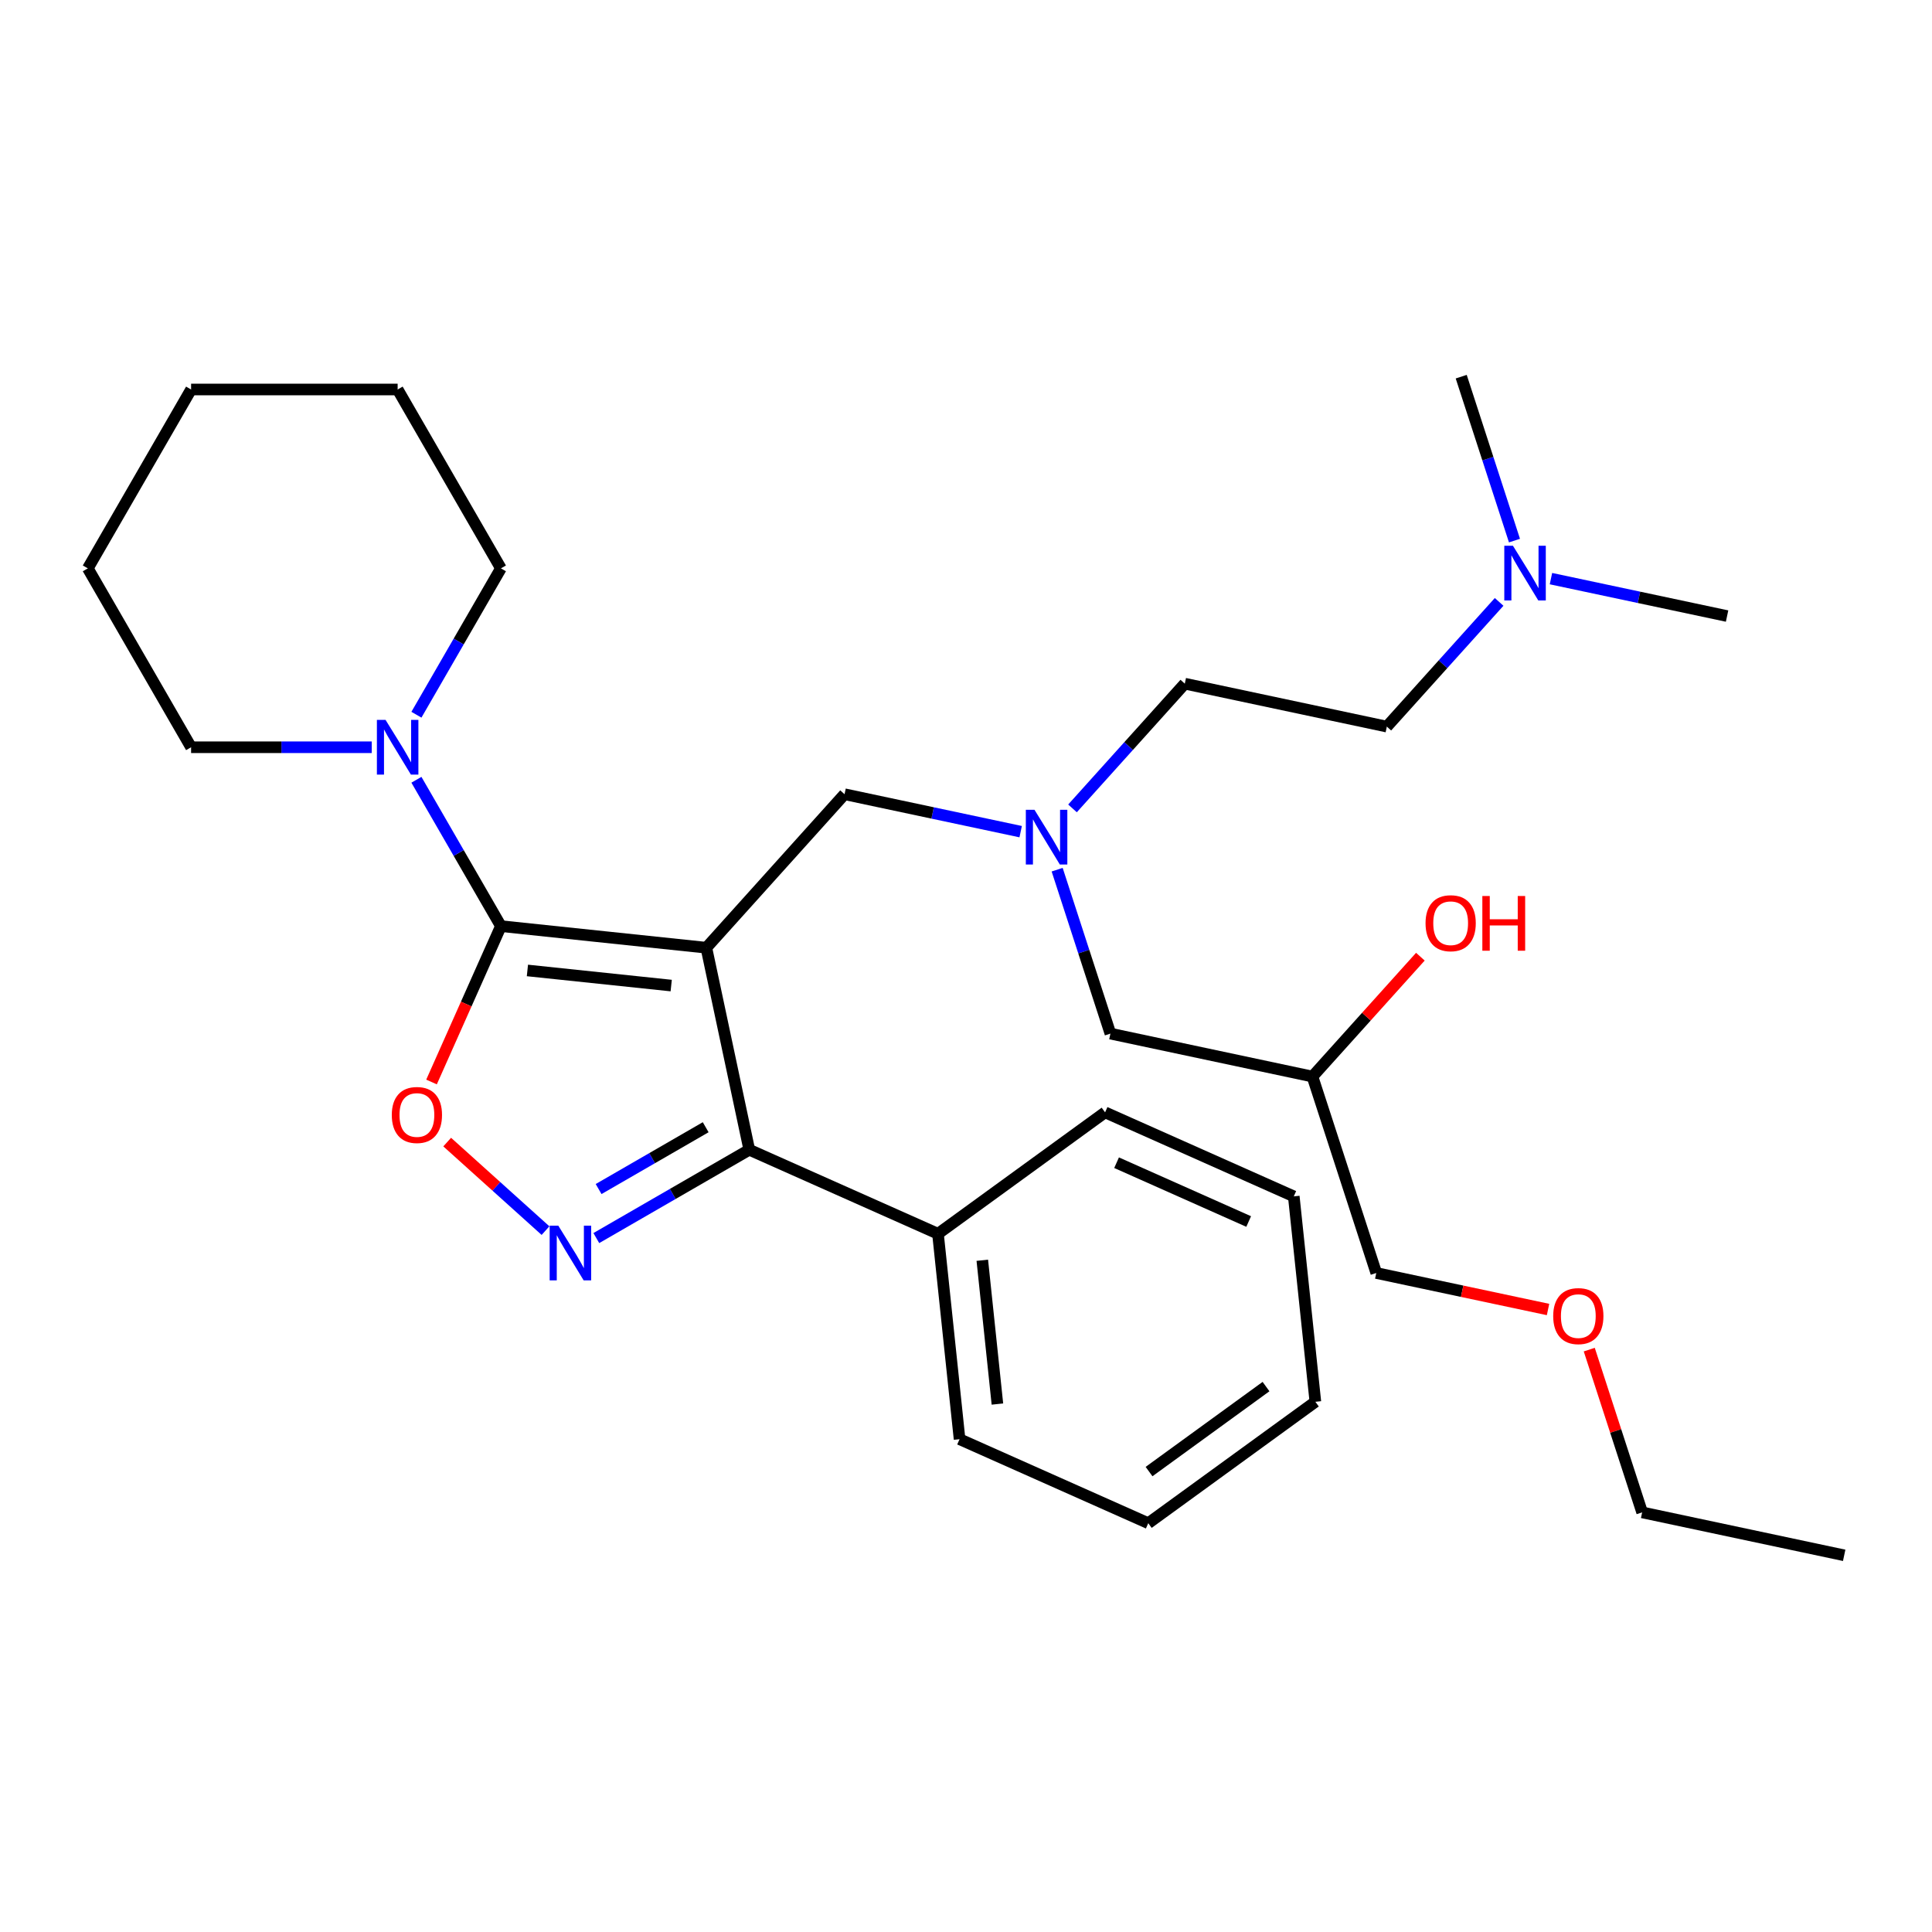 <?xml version='1.0' encoding='iso-8859-1'?>
<svg version='1.1' baseProfile='full'
              xmlns='http://www.w3.org/2000/svg'
                      xmlns:rdkit='http://www.rdkit.org/xml'
                      xmlns:xlink='http://www.w3.org/1999/xlink'
                  xml:space='preserve'
width='1000px' height='1000px' viewBox='0 0 1000 1000'>
<!-- END OF HEADER -->
<rect style='opacity:1.0;fill:#FFFFFF;stroke:none' width='1000' height='1000' x='0' y='0'> </rect>
<path class='bond-0' d='M 555.124,418.42 L 584.186,386.143' style='fill:none;fill-rule:evenodd;stroke:#0000FF;stroke-width:6px;stroke-linecap:butt;stroke-linejoin:miter;stroke-opacity:1' />
<path class='bond-0' d='M 584.186,386.143 L 613.248,353.866' style='fill:none;fill-rule:evenodd;stroke:#000000;stroke-width:6px;stroke-linecap:butt;stroke-linejoin:miter;stroke-opacity:1' />
<path class='bond-1' d='M 547.181,450.149 L 560.965,492.572' style='fill:none;fill-rule:evenodd;stroke:#0000FF;stroke-width:6px;stroke-linecap:butt;stroke-linejoin:miter;stroke-opacity:1' />
<path class='bond-1' d='M 560.965,492.572 L 574.749,534.994' style='fill:none;fill-rule:evenodd;stroke:#000000;stroke-width:6px;stroke-linecap:butt;stroke-linejoin:miter;stroke-opacity:1' />
<path class='bond-2' d='M 528.299,430.465 L 482.718,420.777' style='fill:none;fill-rule:evenodd;stroke:#0000FF;stroke-width:6px;stroke-linecap:butt;stroke-linejoin:miter;stroke-opacity:1' />
<path class='bond-2' d='M 482.718,420.777 L 437.137,411.088' style='fill:none;fill-rule:evenodd;stroke:#000000;stroke-width:6px;stroke-linecap:butt;stroke-linejoin:miter;stroke-opacity:1' />
<path class='bond-3' d='M 574.749,534.994 L 679.323,557.222' style='fill:none;fill-rule:evenodd;stroke:#000000;stroke-width:6px;stroke-linecap:butt;stroke-linejoin:miter;stroke-opacity:1' />
<path class='bond-4' d='M 679.323,557.222 L 707.255,526.2' style='fill:none;fill-rule:evenodd;stroke:#000000;stroke-width:6px;stroke-linecap:butt;stroke-linejoin:miter;stroke-opacity:1' />
<path class='bond-4' d='M 707.255,526.2 L 735.187,495.178' style='fill:none;fill-rule:evenodd;stroke:#FF0000;stroke-width:6px;stroke-linecap:butt;stroke-linejoin:miter;stroke-opacity:1' />
<path class='bond-5' d='M 679.323,557.222 L 712.36,658.9' style='fill:none;fill-rule:evenodd;stroke:#000000;stroke-width:6px;stroke-linecap:butt;stroke-linejoin:miter;stroke-opacity:1' />
<path class='bond-6' d='M 712.36,658.9 L 756.811,668.348' style='fill:none;fill-rule:evenodd;stroke:#000000;stroke-width:6px;stroke-linecap:butt;stroke-linejoin:miter;stroke-opacity:1' />
<path class='bond-6' d='M 756.811,668.348 L 801.261,677.796' style='fill:none;fill-rule:evenodd;stroke:#FF0000;stroke-width:6px;stroke-linecap:butt;stroke-linejoin:miter;stroke-opacity:1' />
<path class='bond-7' d='M 822.598,698.561 L 836.285,740.683' style='fill:none;fill-rule:evenodd;stroke:#FF0000;stroke-width:6px;stroke-linecap:butt;stroke-linejoin:miter;stroke-opacity:1' />
<path class='bond-7' d='M 836.285,740.683 L 849.971,782.806' style='fill:none;fill-rule:evenodd;stroke:#000000;stroke-width:6px;stroke-linecap:butt;stroke-linejoin:miter;stroke-opacity:1' />
<path class='bond-8' d='M 849.971,782.806 L 954.545,805.034' style='fill:none;fill-rule:evenodd;stroke:#000000;stroke-width:6px;stroke-linecap:butt;stroke-linejoin:miter;stroke-opacity:1' />
<path class='bond-9' d='M 365.6,490.538 L 259.275,479.363' style='fill:none;fill-rule:evenodd;stroke:#000000;stroke-width:6px;stroke-linecap:butt;stroke-linejoin:miter;stroke-opacity:1' />
<path class='bond-9' d='M 347.416,510.127 L 272.989,502.304' style='fill:none;fill-rule:evenodd;stroke:#000000;stroke-width:6px;stroke-linecap:butt;stroke-linejoin:miter;stroke-opacity:1' />
<path class='bond-10' d='M 365.6,490.538 L 387.828,595.112' style='fill:none;fill-rule:evenodd;stroke:#000000;stroke-width:6px;stroke-linecap:butt;stroke-linejoin:miter;stroke-opacity:1' />
<path class='bond-11' d='M 365.6,490.538 L 437.137,411.088' style='fill:none;fill-rule:evenodd;stroke:#000000;stroke-width:6px;stroke-linecap:butt;stroke-linejoin:miter;stroke-opacity:1' />
<path class='bond-12' d='M 259.275,479.363 L 241.316,519.7' style='fill:none;fill-rule:evenodd;stroke:#000000;stroke-width:6px;stroke-linecap:butt;stroke-linejoin:miter;stroke-opacity:1' />
<path class='bond-12' d='M 241.316,519.7 L 223.357,560.038' style='fill:none;fill-rule:evenodd;stroke:#FF0000;stroke-width:6px;stroke-linecap:butt;stroke-linejoin:miter;stroke-opacity:1' />
<path class='bond-13' d='M 259.275,479.363 L 237.407,441.486' style='fill:none;fill-rule:evenodd;stroke:#000000;stroke-width:6px;stroke-linecap:butt;stroke-linejoin:miter;stroke-opacity:1' />
<path class='bond-13' d='M 237.407,441.486 L 215.539,403.609' style='fill:none;fill-rule:evenodd;stroke:#0000FF;stroke-width:6px;stroke-linecap:butt;stroke-linejoin:miter;stroke-opacity:1' />
<path class='bond-14' d='M 231.464,591.142 L 256.91,614.054' style='fill:none;fill-rule:evenodd;stroke:#FF0000;stroke-width:6px;stroke-linecap:butt;stroke-linejoin:miter;stroke-opacity:1' />
<path class='bond-14' d='M 256.91,614.054 L 282.355,636.965' style='fill:none;fill-rule:evenodd;stroke:#0000FF;stroke-width:6px;stroke-linecap:butt;stroke-linejoin:miter;stroke-opacity:1' />
<path class='bond-15' d='M 308.654,640.824 L 348.241,617.968' style='fill:none;fill-rule:evenodd;stroke:#0000FF;stroke-width:6px;stroke-linecap:butt;stroke-linejoin:miter;stroke-opacity:1' />
<path class='bond-15' d='M 348.241,617.968 L 387.828,595.112' style='fill:none;fill-rule:evenodd;stroke:#000000;stroke-width:6px;stroke-linecap:butt;stroke-linejoin:miter;stroke-opacity:1' />
<path class='bond-15' d='M 309.839,615.45 L 337.55,599.451' style='fill:none;fill-rule:evenodd;stroke:#0000FF;stroke-width:6px;stroke-linecap:butt;stroke-linejoin:miter;stroke-opacity:1' />
<path class='bond-15' d='M 337.55,599.451 L 365.261,583.452' style='fill:none;fill-rule:evenodd;stroke:#000000;stroke-width:6px;stroke-linecap:butt;stroke-linejoin:miter;stroke-opacity:1' />
<path class='bond-16' d='M 387.828,595.112 L 485.496,638.597' style='fill:none;fill-rule:evenodd;stroke:#000000;stroke-width:6px;stroke-linecap:butt;stroke-linejoin:miter;stroke-opacity:1' />
<path class='bond-17' d='M 775.947,311.541 L 746.885,343.817' style='fill:none;fill-rule:evenodd;stroke:#0000FF;stroke-width:6px;stroke-linecap:butt;stroke-linejoin:miter;stroke-opacity:1' />
<path class='bond-17' d='M 746.885,343.817 L 717.823,376.094' style='fill:none;fill-rule:evenodd;stroke:#000000;stroke-width:6px;stroke-linecap:butt;stroke-linejoin:miter;stroke-opacity:1' />
<path class='bond-18' d='M 802.772,299.495 L 848.353,309.184' style='fill:none;fill-rule:evenodd;stroke:#0000FF;stroke-width:6px;stroke-linecap:butt;stroke-linejoin:miter;stroke-opacity:1' />
<path class='bond-18' d='M 848.353,309.184 L 893.934,318.872' style='fill:none;fill-rule:evenodd;stroke:#000000;stroke-width:6px;stroke-linecap:butt;stroke-linejoin:miter;stroke-opacity:1' />
<path class='bond-19' d='M 783.89,279.811 L 770.107,237.389' style='fill:none;fill-rule:evenodd;stroke:#0000FF;stroke-width:6px;stroke-linecap:butt;stroke-linejoin:miter;stroke-opacity:1' />
<path class='bond-19' d='M 770.107,237.389 L 756.323,194.966' style='fill:none;fill-rule:evenodd;stroke:#000000;stroke-width:6px;stroke-linecap:butt;stroke-linejoin:miter;stroke-opacity:1' />
<path class='bond-20' d='M 717.823,376.094 L 613.248,353.866' style='fill:none;fill-rule:evenodd;stroke:#000000;stroke-width:6px;stroke-linecap:butt;stroke-linejoin:miter;stroke-opacity:1' />
<path class='bond-21' d='M 259.275,294.189 L 237.407,332.066' style='fill:none;fill-rule:evenodd;stroke:#000000;stroke-width:6px;stroke-linecap:butt;stroke-linejoin:miter;stroke-opacity:1' />
<path class='bond-21' d='M 237.407,332.066 L 215.539,369.943' style='fill:none;fill-rule:evenodd;stroke:#0000FF;stroke-width:6px;stroke-linecap:butt;stroke-linejoin:miter;stroke-opacity:1' />
<path class='bond-22' d='M 259.275,294.189 L 205.82,201.602' style='fill:none;fill-rule:evenodd;stroke:#000000;stroke-width:6px;stroke-linecap:butt;stroke-linejoin:miter;stroke-opacity:1' />
<path class='bond-23' d='M 192.407,386.776 L 145.659,386.776' style='fill:none;fill-rule:evenodd;stroke:#0000FF;stroke-width:6px;stroke-linecap:butt;stroke-linejoin:miter;stroke-opacity:1' />
<path class='bond-23' d='M 145.659,386.776 L 98.91,386.776' style='fill:none;fill-rule:evenodd;stroke:#000000;stroke-width:6px;stroke-linecap:butt;stroke-linejoin:miter;stroke-opacity:1' />
<path class='bond-24' d='M 98.91,386.776 L 45.455,294.189' style='fill:none;fill-rule:evenodd;stroke:#000000;stroke-width:6px;stroke-linecap:butt;stroke-linejoin:miter;stroke-opacity:1' />
<path class='bond-25' d='M 485.496,638.597 L 496.671,744.922' style='fill:none;fill-rule:evenodd;stroke:#000000;stroke-width:6px;stroke-linecap:butt;stroke-linejoin:miter;stroke-opacity:1' />
<path class='bond-25' d='M 508.437,652.31 L 516.26,726.738' style='fill:none;fill-rule:evenodd;stroke:#000000;stroke-width:6px;stroke-linecap:butt;stroke-linejoin:miter;stroke-opacity:1' />
<path class='bond-26' d='M 485.496,638.597 L 571.988,575.756' style='fill:none;fill-rule:evenodd;stroke:#000000;stroke-width:6px;stroke-linecap:butt;stroke-linejoin:miter;stroke-opacity:1' />
<path class='bond-27' d='M 496.671,744.922 L 594.338,788.406' style='fill:none;fill-rule:evenodd;stroke:#000000;stroke-width:6px;stroke-linecap:butt;stroke-linejoin:miter;stroke-opacity:1' />
<path class='bond-28' d='M 594.338,788.406 L 680.831,725.566' style='fill:none;fill-rule:evenodd;stroke:#000000;stroke-width:6px;stroke-linecap:butt;stroke-linejoin:miter;stroke-opacity:1' />
<path class='bond-28' d='M 594.744,761.681 L 655.289,717.693' style='fill:none;fill-rule:evenodd;stroke:#000000;stroke-width:6px;stroke-linecap:butt;stroke-linejoin:miter;stroke-opacity:1' />
<path class='bond-29' d='M 680.831,725.566 L 669.656,619.241' style='fill:none;fill-rule:evenodd;stroke:#000000;stroke-width:6px;stroke-linecap:butt;stroke-linejoin:miter;stroke-opacity:1' />
<path class='bond-30' d='M 669.656,619.241 L 571.988,575.756' style='fill:none;fill-rule:evenodd;stroke:#000000;stroke-width:6px;stroke-linecap:butt;stroke-linejoin:miter;stroke-opacity:1' />
<path class='bond-30' d='M 646.309,632.252 L 577.941,601.813' style='fill:none;fill-rule:evenodd;stroke:#000000;stroke-width:6px;stroke-linecap:butt;stroke-linejoin:miter;stroke-opacity:1' />
<path class='bond-31' d='M 205.82,201.602 L 98.91,201.602' style='fill:none;fill-rule:evenodd;stroke:#000000;stroke-width:6px;stroke-linecap:butt;stroke-linejoin:miter;stroke-opacity:1' />
<path class='bond-32' d='M 45.455,294.189 L 98.91,201.602' style='fill:none;fill-rule:evenodd;stroke:#000000;stroke-width:6px;stroke-linecap:butt;stroke-linejoin:miter;stroke-opacity:1' />
<path  class='atom-0' d='M 535.451 419.156
L 544.731 434.156
Q 545.651 435.636, 547.131 438.316
Q 548.611 440.996, 548.691 441.156
L 548.691 419.156
L 552.451 419.156
L 552.451 447.476
L 548.571 447.476
L 538.611 431.076
Q 537.451 429.156, 536.211 426.956
Q 535.011 424.756, 534.651 424.076
L 534.651 447.476
L 530.971 447.476
L 530.971 419.156
L 535.451 419.156
' fill='#0000FF'/>
<path  class='atom-4' d='M 737.86 477.852
Q 737.86 471.052, 741.22 467.252
Q 744.58 463.452, 750.86 463.452
Q 757.14 463.452, 760.5 467.252
Q 763.86 471.052, 763.86 477.852
Q 763.86 484.732, 760.46 488.652
Q 757.06 492.532, 750.86 492.532
Q 744.62 492.532, 741.22 488.652
Q 737.86 484.772, 737.86 477.852
M 750.86 489.332
Q 755.18 489.332, 757.5 486.452
Q 759.86 483.532, 759.86 477.852
Q 759.86 472.292, 757.5 469.492
Q 755.18 466.652, 750.86 466.652
Q 746.54 466.652, 744.18 469.452
Q 741.86 472.252, 741.86 477.852
Q 741.86 483.572, 744.18 486.452
Q 746.54 489.332, 750.86 489.332
' fill='#FF0000'/>
<path  class='atom-4' d='M 767.26 463.772
L 771.1 463.772
L 771.1 475.812
L 785.58 475.812
L 785.58 463.772
L 789.42 463.772
L 789.42 492.092
L 785.58 492.092
L 785.58 479.012
L 771.1 479.012
L 771.1 492.092
L 767.26 492.092
L 767.26 463.772
' fill='#FF0000'/>
<path  class='atom-5' d='M 803.934 681.208
Q 803.934 674.408, 807.294 670.608
Q 810.654 666.808, 816.934 666.808
Q 823.214 666.808, 826.574 670.608
Q 829.934 674.408, 829.934 681.208
Q 829.934 688.088, 826.534 692.008
Q 823.134 695.888, 816.934 695.888
Q 810.694 695.888, 807.294 692.008
Q 803.934 688.128, 803.934 681.208
M 816.934 692.688
Q 821.254 692.688, 823.574 689.808
Q 825.934 686.888, 825.934 681.208
Q 825.934 675.648, 823.574 672.848
Q 821.254 670.008, 816.934 670.008
Q 812.614 670.008, 810.254 672.808
Q 807.934 675.608, 807.934 681.208
Q 807.934 686.928, 810.254 689.808
Q 812.614 692.688, 816.934 692.688
' fill='#FF0000'/>
<path  class='atom-9' d='M 202.791 577.111
Q 202.791 570.311, 206.151 566.511
Q 209.511 562.711, 215.791 562.711
Q 222.071 562.711, 225.431 566.511
Q 228.791 570.311, 228.791 577.111
Q 228.791 583.991, 225.391 587.911
Q 221.991 591.791, 215.791 591.791
Q 209.551 591.791, 206.151 587.911
Q 202.791 584.031, 202.791 577.111
M 215.791 588.591
Q 220.111 588.591, 222.431 585.711
Q 224.791 582.791, 224.791 577.111
Q 224.791 571.551, 222.431 568.751
Q 220.111 565.911, 215.791 565.911
Q 211.471 565.911, 209.111 568.711
Q 206.791 571.511, 206.791 577.111
Q 206.791 582.831, 209.111 585.711
Q 211.471 588.591, 215.791 588.591
' fill='#FF0000'/>
<path  class='atom-10' d='M 288.981 634.408
L 298.261 649.408
Q 299.181 650.888, 300.661 653.568
Q 302.141 656.248, 302.221 656.408
L 302.221 634.408
L 305.981 634.408
L 305.981 662.728
L 302.101 662.728
L 292.141 646.328
Q 290.981 644.408, 289.741 642.208
Q 288.541 640.008, 288.181 639.328
L 288.181 662.728
L 284.501 662.728
L 284.501 634.408
L 288.981 634.408
' fill='#0000FF'/>
<path  class='atom-12' d='M 783.1 282.484
L 792.38 297.484
Q 793.3 298.964, 794.78 301.644
Q 796.26 304.324, 796.34 304.484
L 796.34 282.484
L 800.1 282.484
L 800.1 310.804
L 796.22 310.804
L 786.26 294.404
Q 785.1 292.484, 783.86 290.284
Q 782.66 288.084, 782.3 287.404
L 782.3 310.804
L 778.62 310.804
L 778.62 282.484
L 783.1 282.484
' fill='#0000FF'/>
<path  class='atom-17' d='M 199.56 372.616
L 208.84 387.616
Q 209.76 389.096, 211.24 391.776
Q 212.72 394.456, 212.8 394.616
L 212.8 372.616
L 216.56 372.616
L 216.56 400.936
L 212.68 400.936
L 202.72 384.536
Q 201.56 382.616, 200.32 380.416
Q 199.12 378.216, 198.76 377.536
L 198.76 400.936
L 195.08 400.936
L 195.08 372.616
L 199.56 372.616
' fill='#0000FF'/>
</svg>
